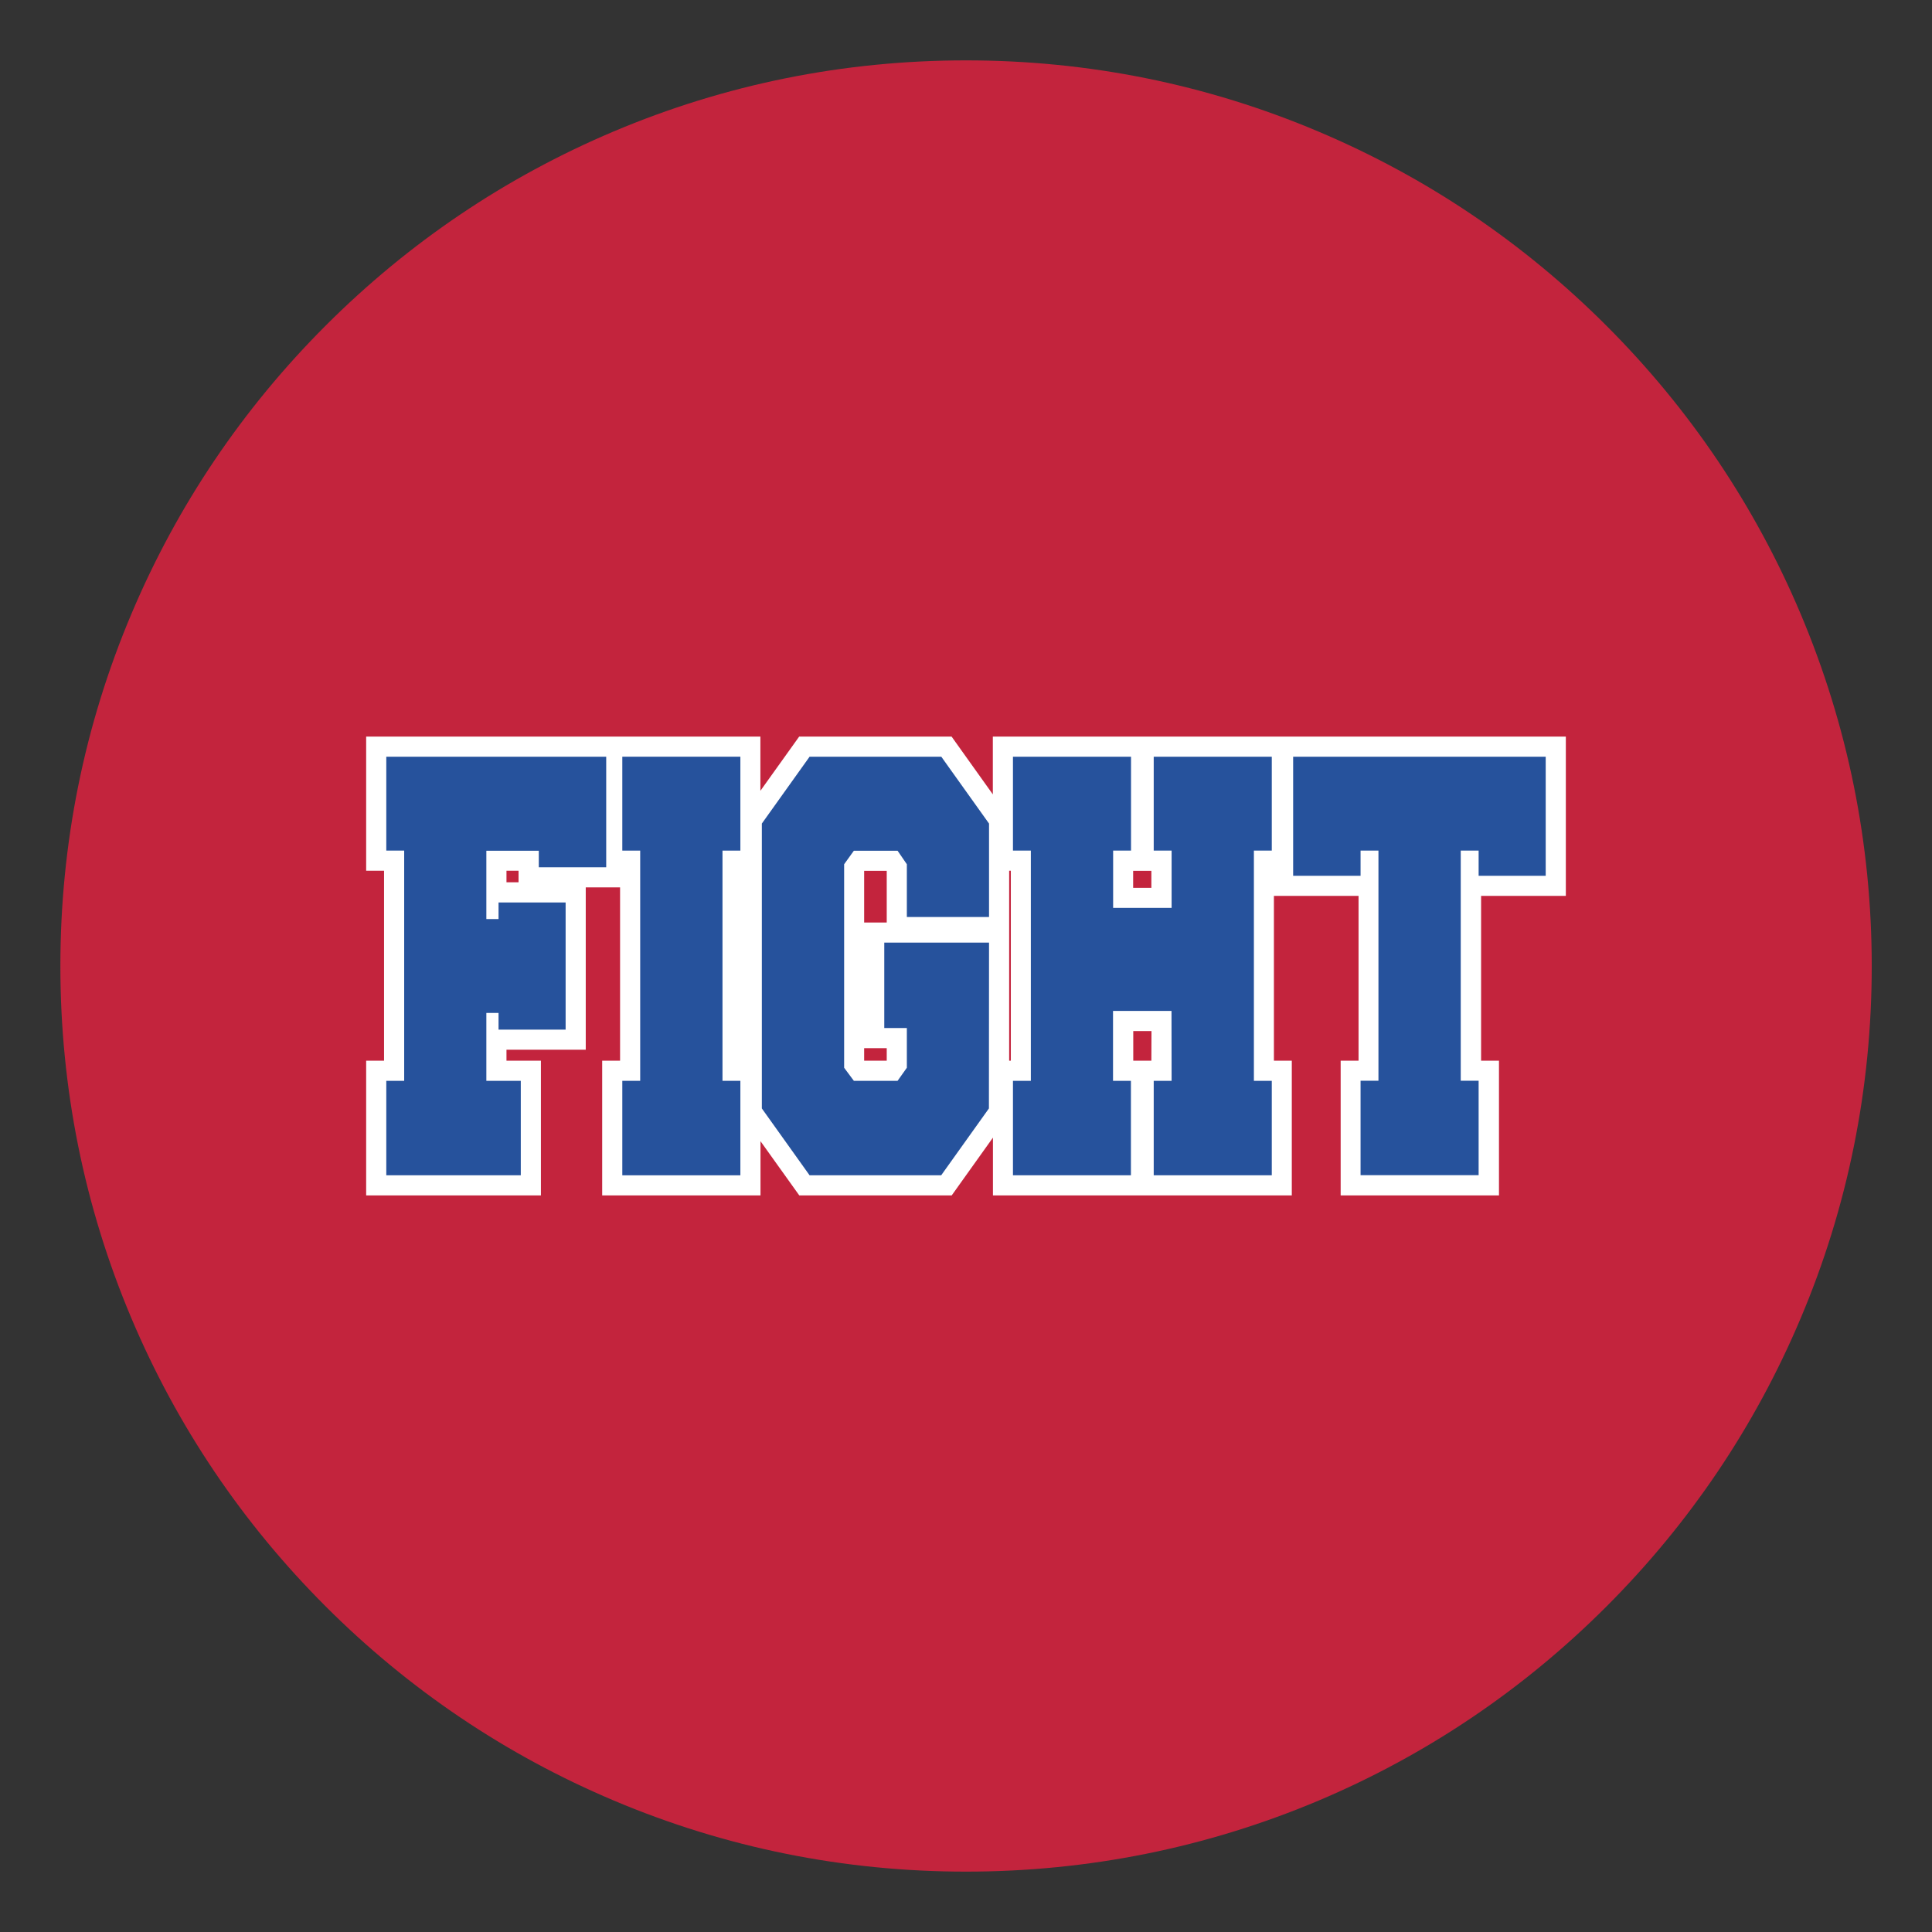 <?xml version="1.0" encoding="UTF-8"?>
<!-- Generator: Adobe Illustrator 27.7.0, SVG Export Plug-In . SVG Version: 6.00 Build 0)  -->
<svg xmlns="http://www.w3.org/2000/svg" xmlns:xlink="http://www.w3.org/1999/xlink" version="1.1" id="Layer_1" x="0px" y="0px" width="1728px" height="1728px" viewBox="0 0 1728 1728" style="enable-background:new 0 0 1728 1728;" xml:space="preserve">
<rect x="0" y="0" width="1728" height="1728" fill="#333333" stroke="none"/>
<style type="text/css">
	.st0{fill:#C3243D;}
	.st1{fill:#FFFFFF;}
	.st2{fill:#26529C;}
</style>
<path class="st0" d="M864,1674c-109.3,0-215.4-21.4-315.3-63.7c-96.5-40.8-183.1-99.2-257.5-173.6c-74.4-74.4-132.8-161-173.6-257.5  C75.4,1079.4,54,973.3,54,864c0-109.3,21.4-215.4,63.7-315.3c40.8-96.5,99.2-183.1,173.6-257.5s161-132.8,257.5-173.6  C648.6,75.4,754.7,54,864,54c109.3,0,215.4,21.4,315.3,63.7c96.5,40.8,183.1,99.2,257.5,173.6c74.4,74.4,132.8,161,173.6,257.5  c42.2,99.9,63.7,205.9,63.7,315.3c0,109.3-21.4,215.4-63.7,315.3c-40.8,96.5-99.2,183.1-173.6,257.5  c-74.4,74.4-161,132.8-257.5,173.6C1079.4,1652.6,973.3,1674,864,1674z"></path>
<path class="st1" d="M1400.5,801.3V658.8h-245.1h-16.8H888v51.7l-36.9-51.7H714.8l-34.7,48.5v-48.5h-120h-21.6H327.5v120h16v169.9  h-16v120.5h156.3V948.7H453v-9.8h70.9V793.7h30.7v155h-16v120.5h141.6v-48.5l34.7,48.5h136.3l36.9-51.7v51.7h267.3V948.7h-16V801.3  h75.7v147.4h-16v120.5h141.6V948.7h-16V801.3H1400.5z M463.9,789.1H453v-10.3h10.8V789.1z M793.1,948.7h-20.2v-11.2h20.2V948.7z   M793.1,825.1h-20.2v-46.2h20.2V825.1z M904.1,948.7h-1.5V778.8h1.5V948.7z M1029.8,948.7h-16h-0.2v-26.5h16.3L1029.8,948.7  L1029.8,948.7z M1029.8,794.1h-16.3v-15.2h16.3V794.1z"></path>
<path class="st2" d="M435,906v60.7h30.8v84.5H345.5v-84.5h16V760.8h-16v-84h196.7v98.9h-60.3v-14.8H435V822h10.9v-14.8h60v113.7h-60  V906L435,906L435,906z"></path>
<path class="st2" d="M556.6,1051.2v-84.5h16V760.8h-16v-84h105.6v84h-16v205.9h16v84.5H556.6z"></path>
<path class="st2" d="M884.5,991.4l-42.7,59.8H724.1l-42.7-59.8V736.6l42.7-59.8h117.8l42.7,59.8v83.6h-73.5V773l-8.3-12.1h-39.1  l-8.7,12.1v182l8.7,11.7h39.1l8.3-11.7v-35.5h-20.2v-76.4h93.7L884.5,991.4L884.5,991.4z"></path>
<path class="st2" d="M1047.8,904.2h-52.3v62.5h16v84.5H906v-84.5h16V760.8h-16v-84h105.6v84h-16v51.2h52.3v-51.2h-16v-84h105.6v84  h-16v205.9h16v84.5h-105.6v-84.5h16L1047.8,904.2L1047.8,904.2z"></path>
<path class="st2" d="M1322.5,783.3v-22.5h-16v205.8h16v84.5h-105.6v-84.5h16V760.8h-16v22.5h-60.3V676.8h225.9v106.5H1322.5z"></path>
</svg>
